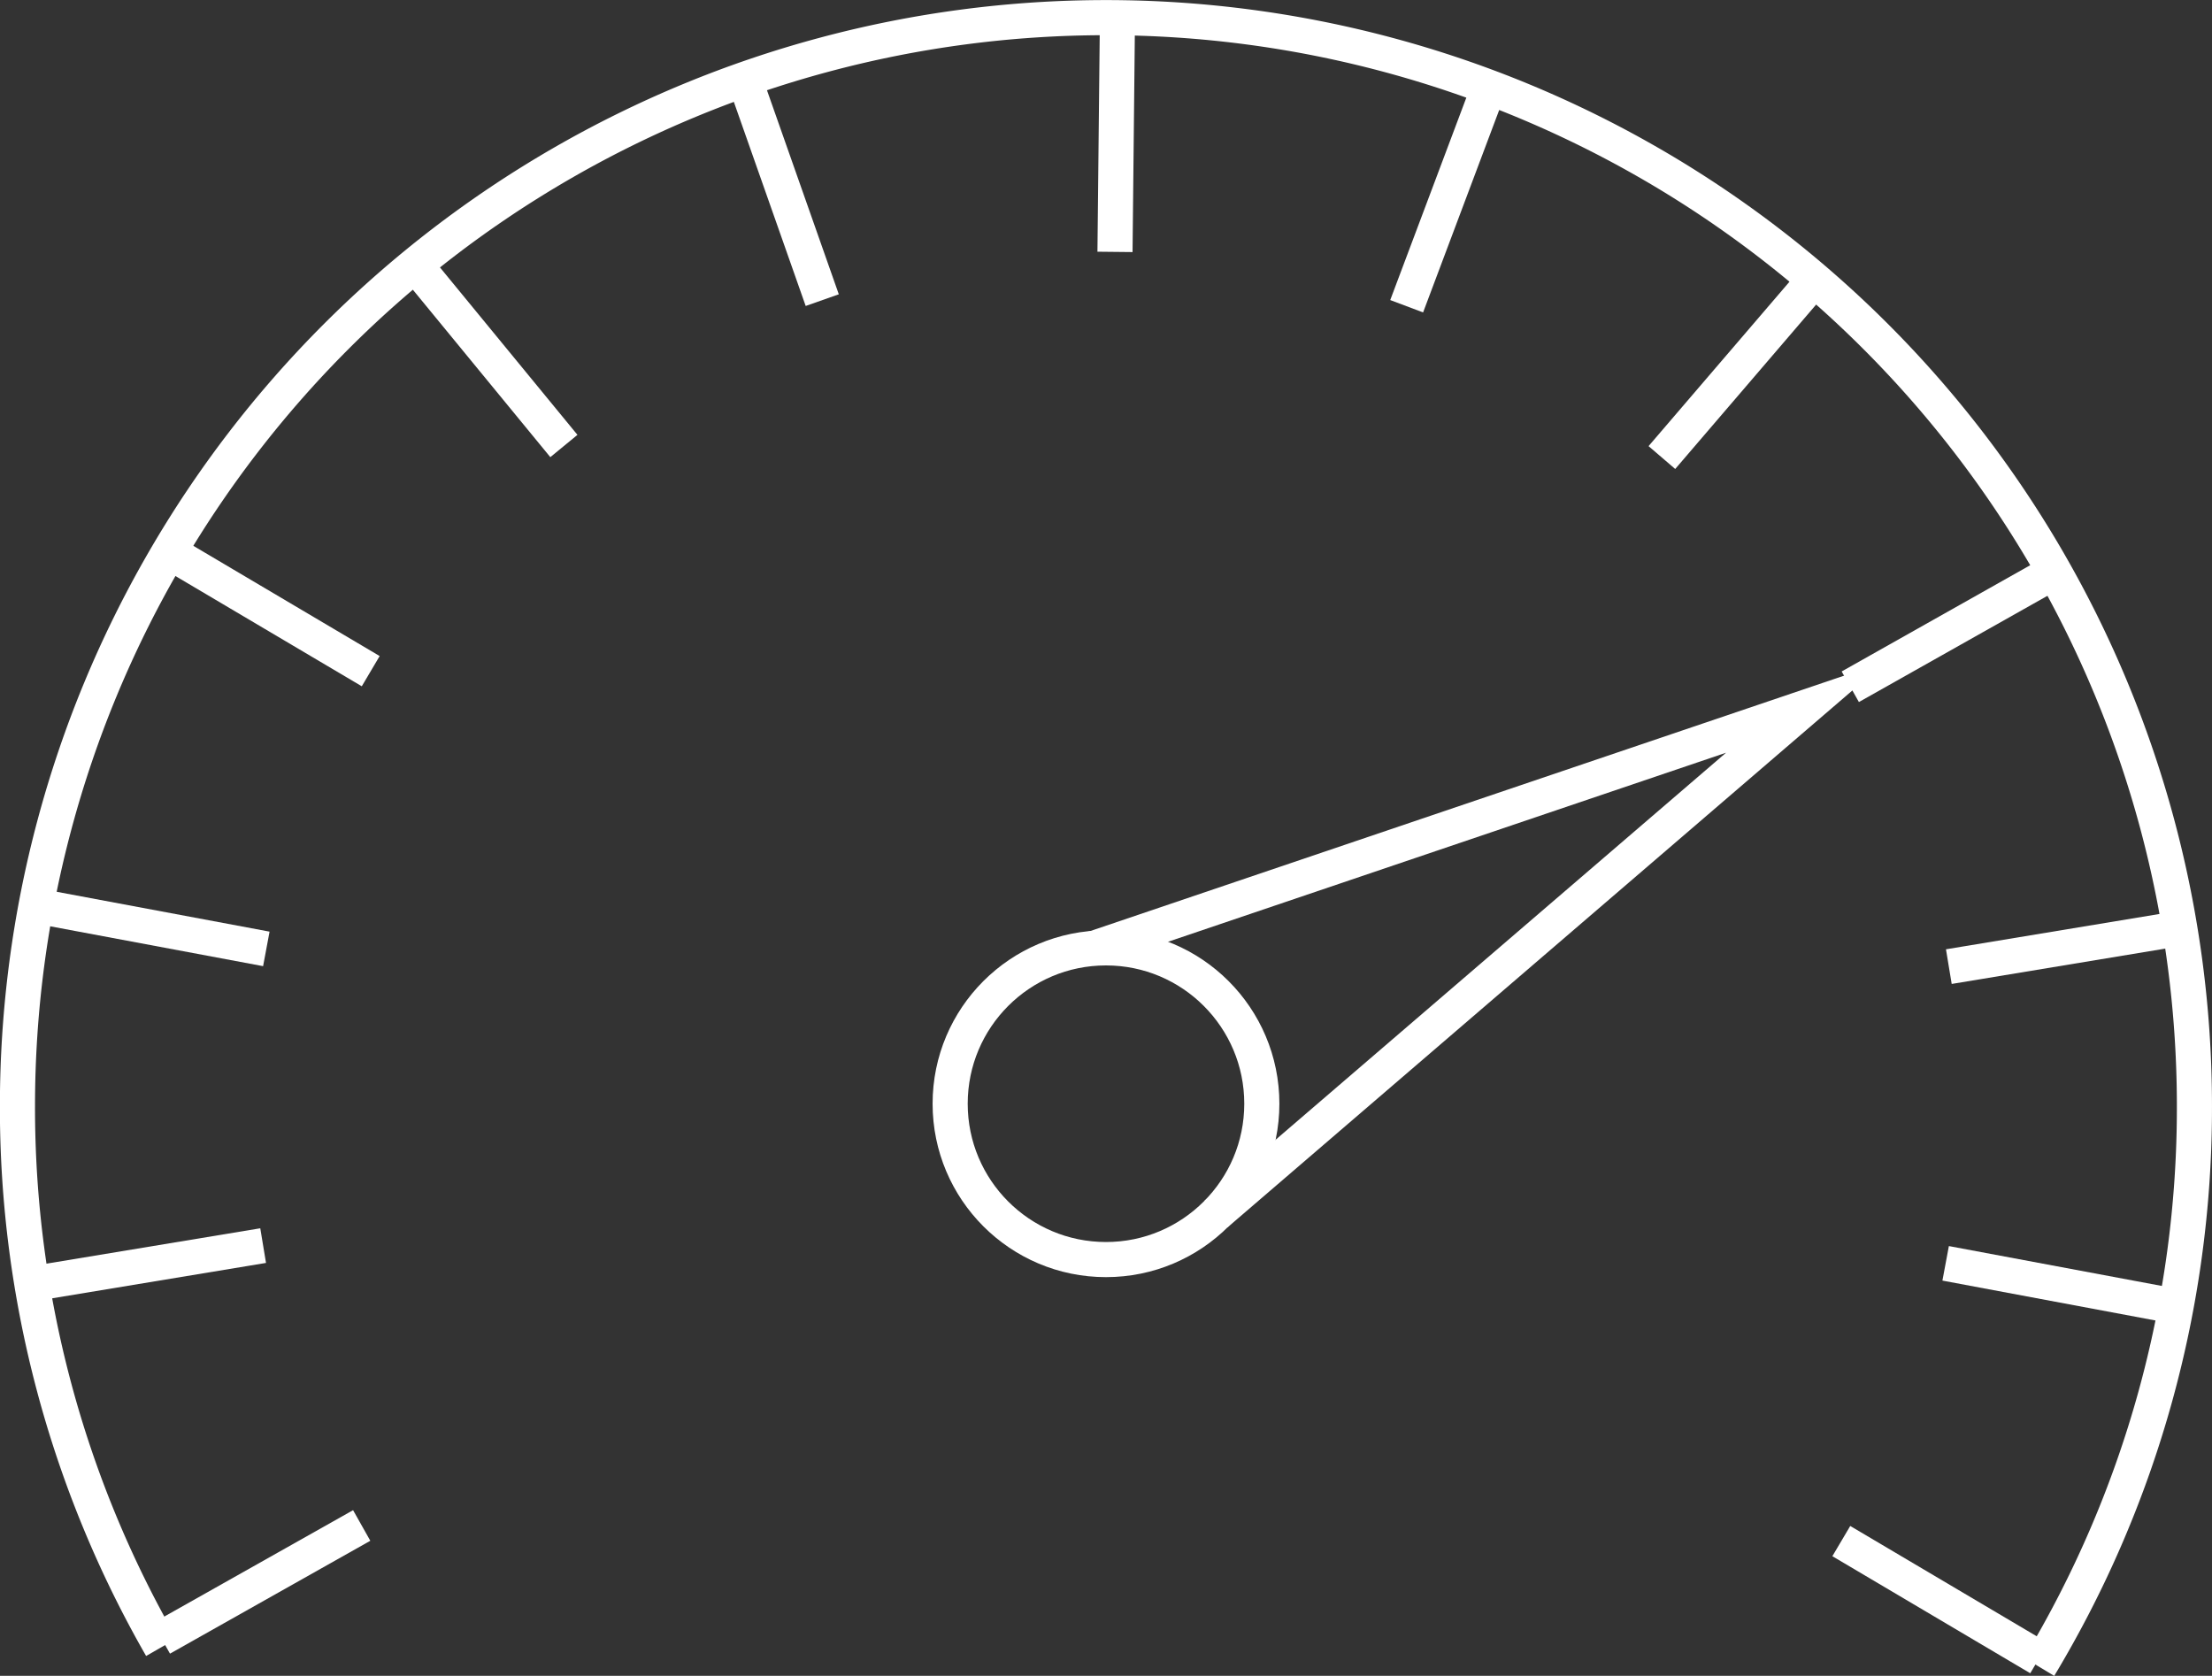 <svg xmlns="http://www.w3.org/2000/svg" width="100.737" height="76.309" viewBox="0 0 100.737 76.309"><rect x="0" y="0" width="100.737" height="76.309" fill="#333333" stroke="none"/><defs><style>.a{fill:none;stroke:#fff;stroke-miterlimit:10;stroke-width:1.599px;}</style></defs><g transform="translate(209.695 -323.128)"><line class="a" x1="9.014" y1="5.332" transform="translate(-201.826 348.358)"/><path class="a" d="M-159.327,373.5"/><path class="a" d="M-192.811,353.69"/><line class="a" x2="6.65" y2="8.098" transform="translate(-190.665 335.339)"/><path class="a" d="M-159.327,373.5"/><path class="a" d="M-159.327,373.5"/><path class="a" d="M-172.249,336.8"/><line class="a" x2="3.476" y2="9.873" transform="translate(-175.725 326.922)"/><line class="a" y1="10.476" x2="0.11" transform="translate(-158.917 324.122)"/><path class="a" d="M-159.327,373.5"/><path class="a" d="M-158.917,334.6"/><path class="a" d="M-159.327,373.5"/><path class="a" d="M-145.634,337.073"/><line class="a" x1="3.683" y2="9.795" transform="translate(-145.634 327.278)"/><path class="a" d="M-134.011,343.964"/><path class="a" d="M-159.327,373.5"/><line class="a" x1="6.82" y2="7.955" transform="translate(-134.011 336.008)"/><line class="a" x1="9.123" y2="5.14" transform="translate(-125.431 349.26)"/><line class="a" x1="10.33" y2="1.709" transform="translate(-120.943 365.435)"/><line class="a" x1="10.294" y1="1.927" transform="translate(-121.088 380.655)"/><line class="a" x2="9.012" y2="5.33" transform="translate(-125.84 393.303)"/><line class="a" x2="10.294" y2="1.927" transform="translate(-207.86 364.41)"/><line class="a" x1="10.33" y2="1.709" transform="translate(-208.041 379.848)"/><line class="a" x1="9.123" y2="5.14" transform="translate(-202.346 392.592)"/><path class="a" d="M-172.249,336.8"/><path class="a" d="M-172.249,336.8"/><path class="a" d="M-202.347,398.137A49.333,49.333,0,0,1-208.9,373.5a49.569,49.569,0,0,1,49.569-49.569A49.569,49.569,0,0,1-109.758,373.5a49.345,49.345,0,0,1-7.07,25.528"/><circle class="a" cx="7.097" cy="7.097" r="7.097" transform="translate(-166.424 366.29)"/><path class="a" d="M-154.315,378.412l26.874-23.088-32.439,10.989"/></g></svg>